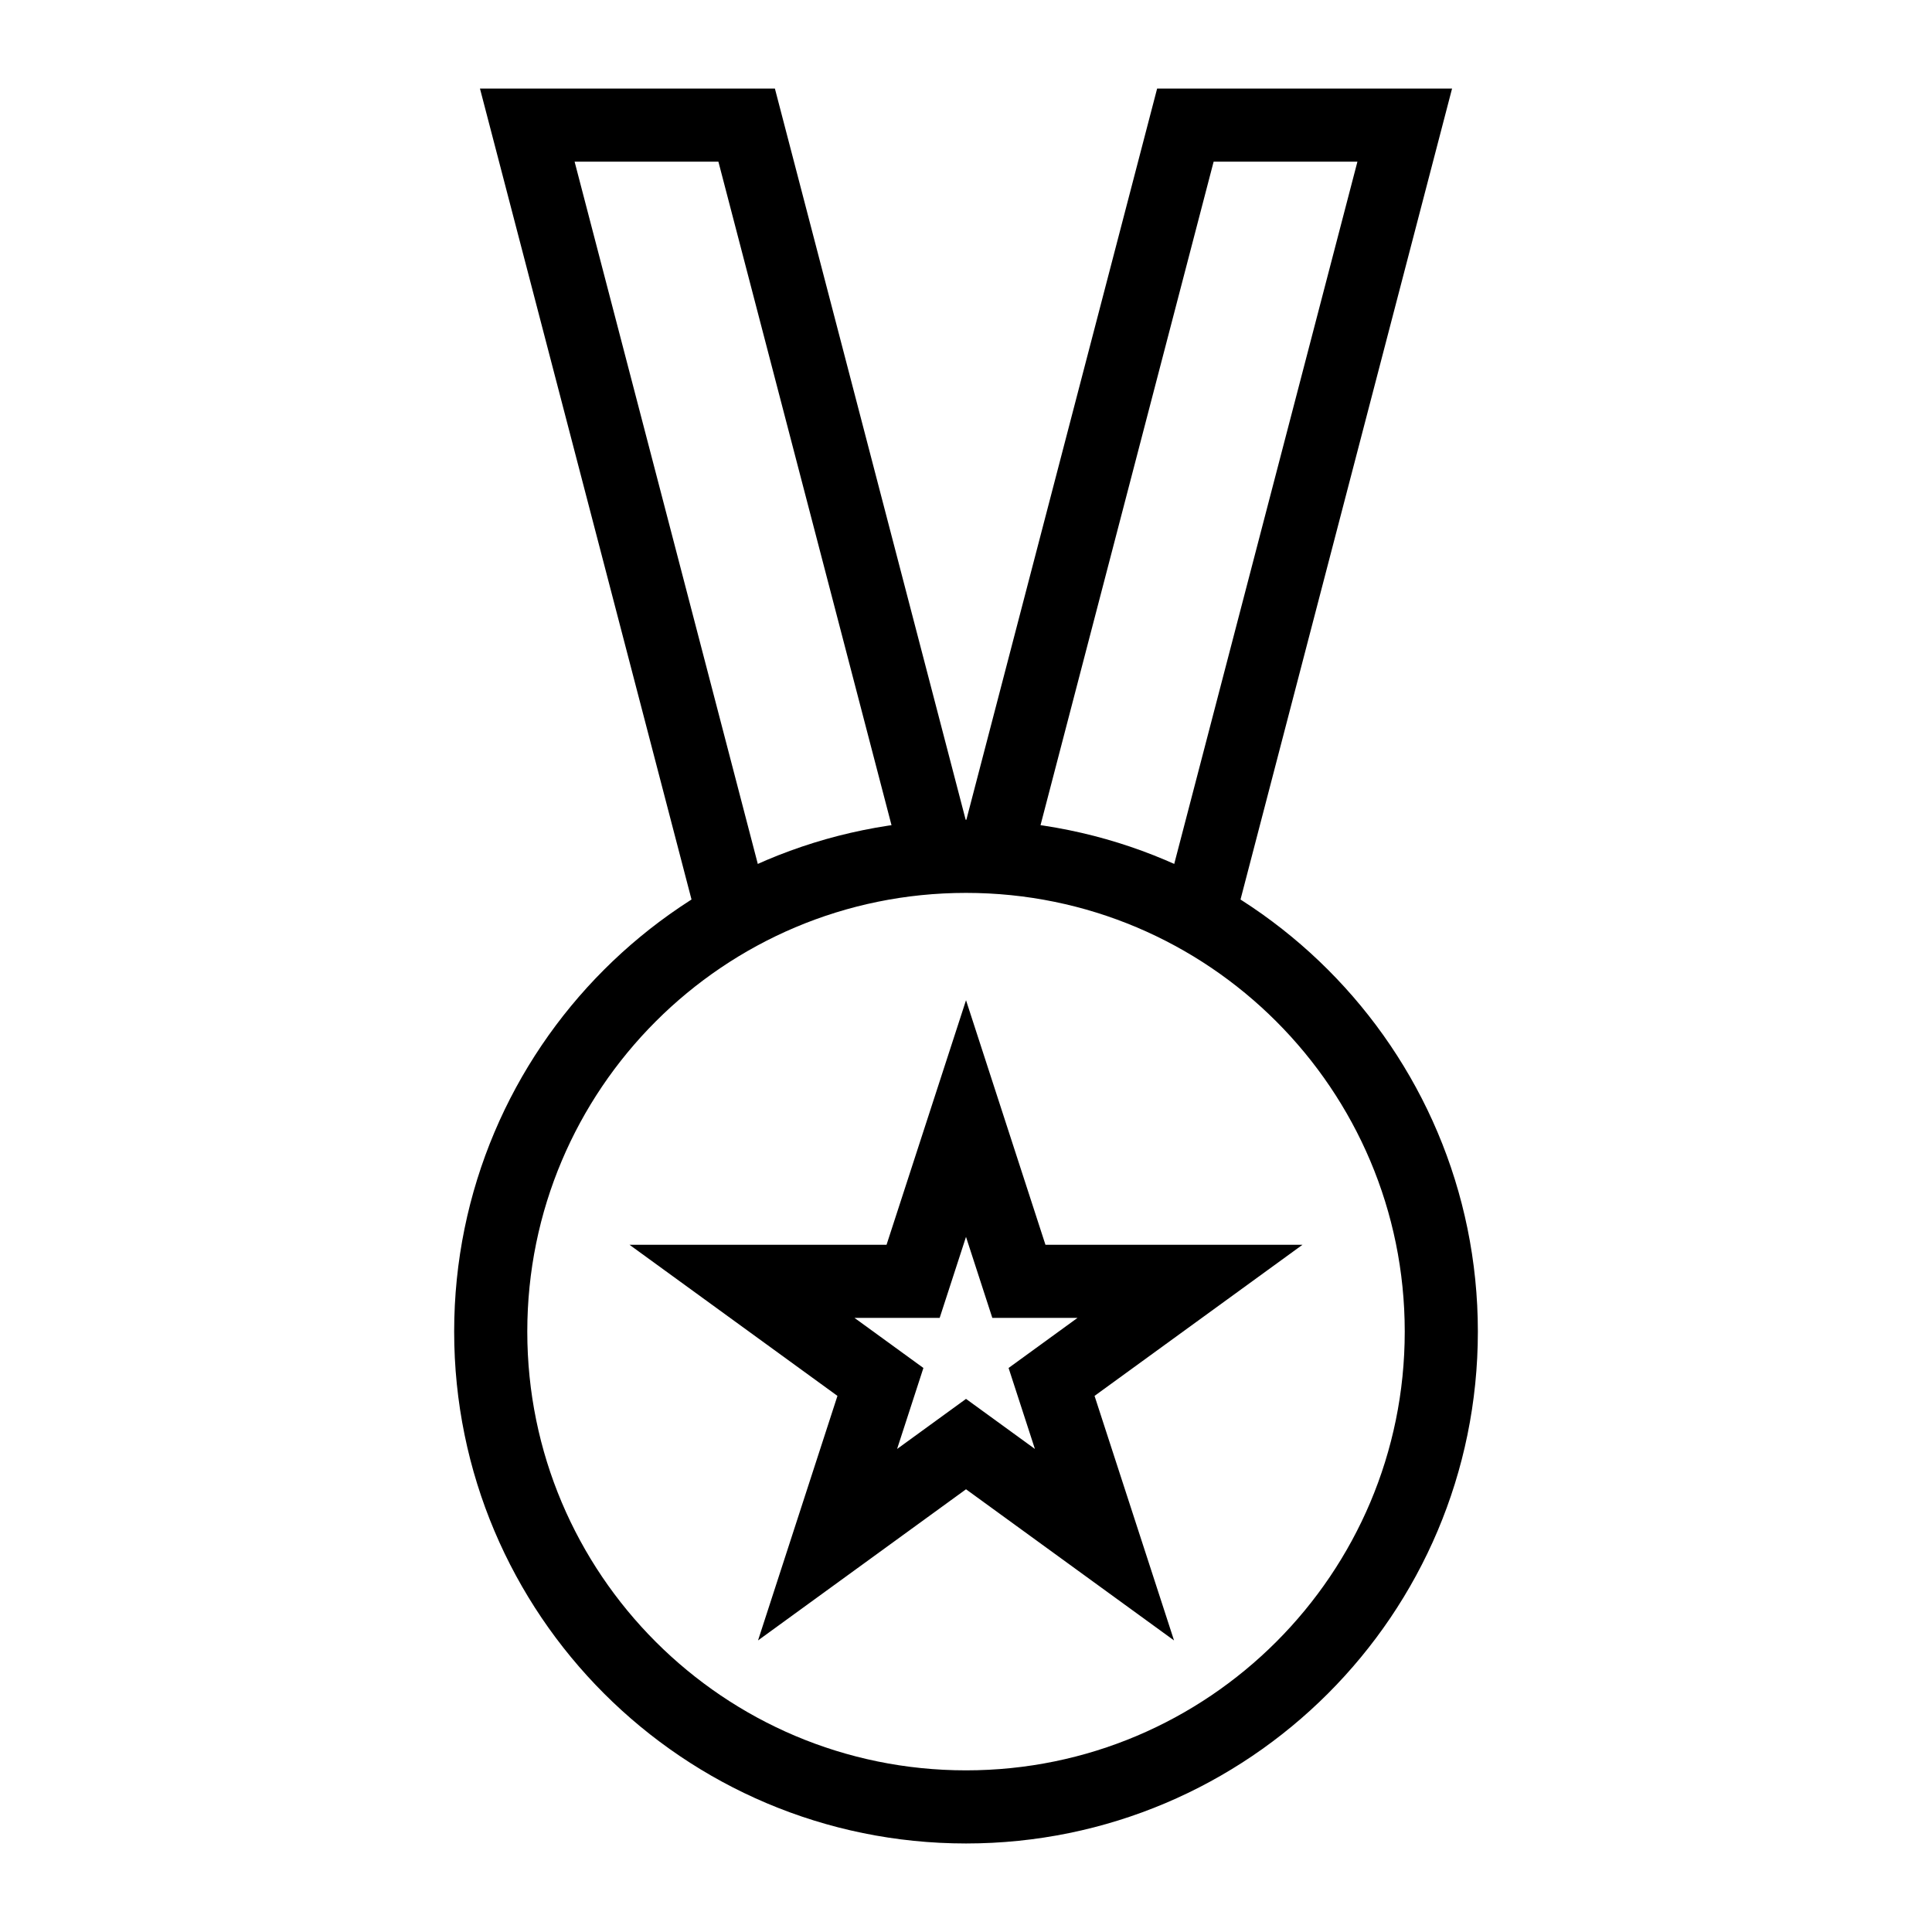 <?xml version="1.0" encoding="UTF-8"?>
<!-- Uploaded to: ICON Repo, www.svgrepo.com, Generator: ICON Repo Mixer Tools -->
<svg width="800px" height="800px" version="1.1" viewBox="144 144 512 512" xmlns="http://www.w3.org/2000/svg">
 <defs>
  <clipPath id="b">
   <path d="m148.09 166h503.81v485.9h-503.81z"/>
  </clipPath>
  <clipPath id="a">
   <path d="m148.09 148.09h503.81v503.81h-503.81z"/>
  </clipPath>
 </defs>
 <g>
  <g clip-path="url(#b)">
   <path transform="matrix(9.689 0 0 9.689 148.09 148.09)" d="m26 30.172 1.446 4.452h4.681l-3.787 2.752 1.447 4.452-3.787-2.752-3.787 2.752 1.446-4.452-3.787-2.752h4.681z" fill="none" stroke="#000000" stroke-miterlimit="10" stroke-width="2"/>
  </g>
  <g clip-path="url(#a)" fill="none" stroke="#000000" stroke-miterlimit="10" stroke-width="2">
   <path transform="matrix(9.689 0 0 9.689 148.09 148.09)" d="m39 36c0 7.179-5.82 13-13 13-7.18 0-13-5.82-13-13 0-7.18 5.82-13 13-13 7.179 0 13 5.82 13 13"/>
   <path transform="matrix(9.689 0 0 9.689 148.09 148.09)" d="m25.228 23.039-5.228-20.039h-6l5.651 21.662"/>
   <path transform="matrix(9.689 0 0 9.689 148.09 148.09)" d="m32.349 24.662 5.651-21.662h-6l-5.228 20.039"/>
  </g>
 </g>
</svg>